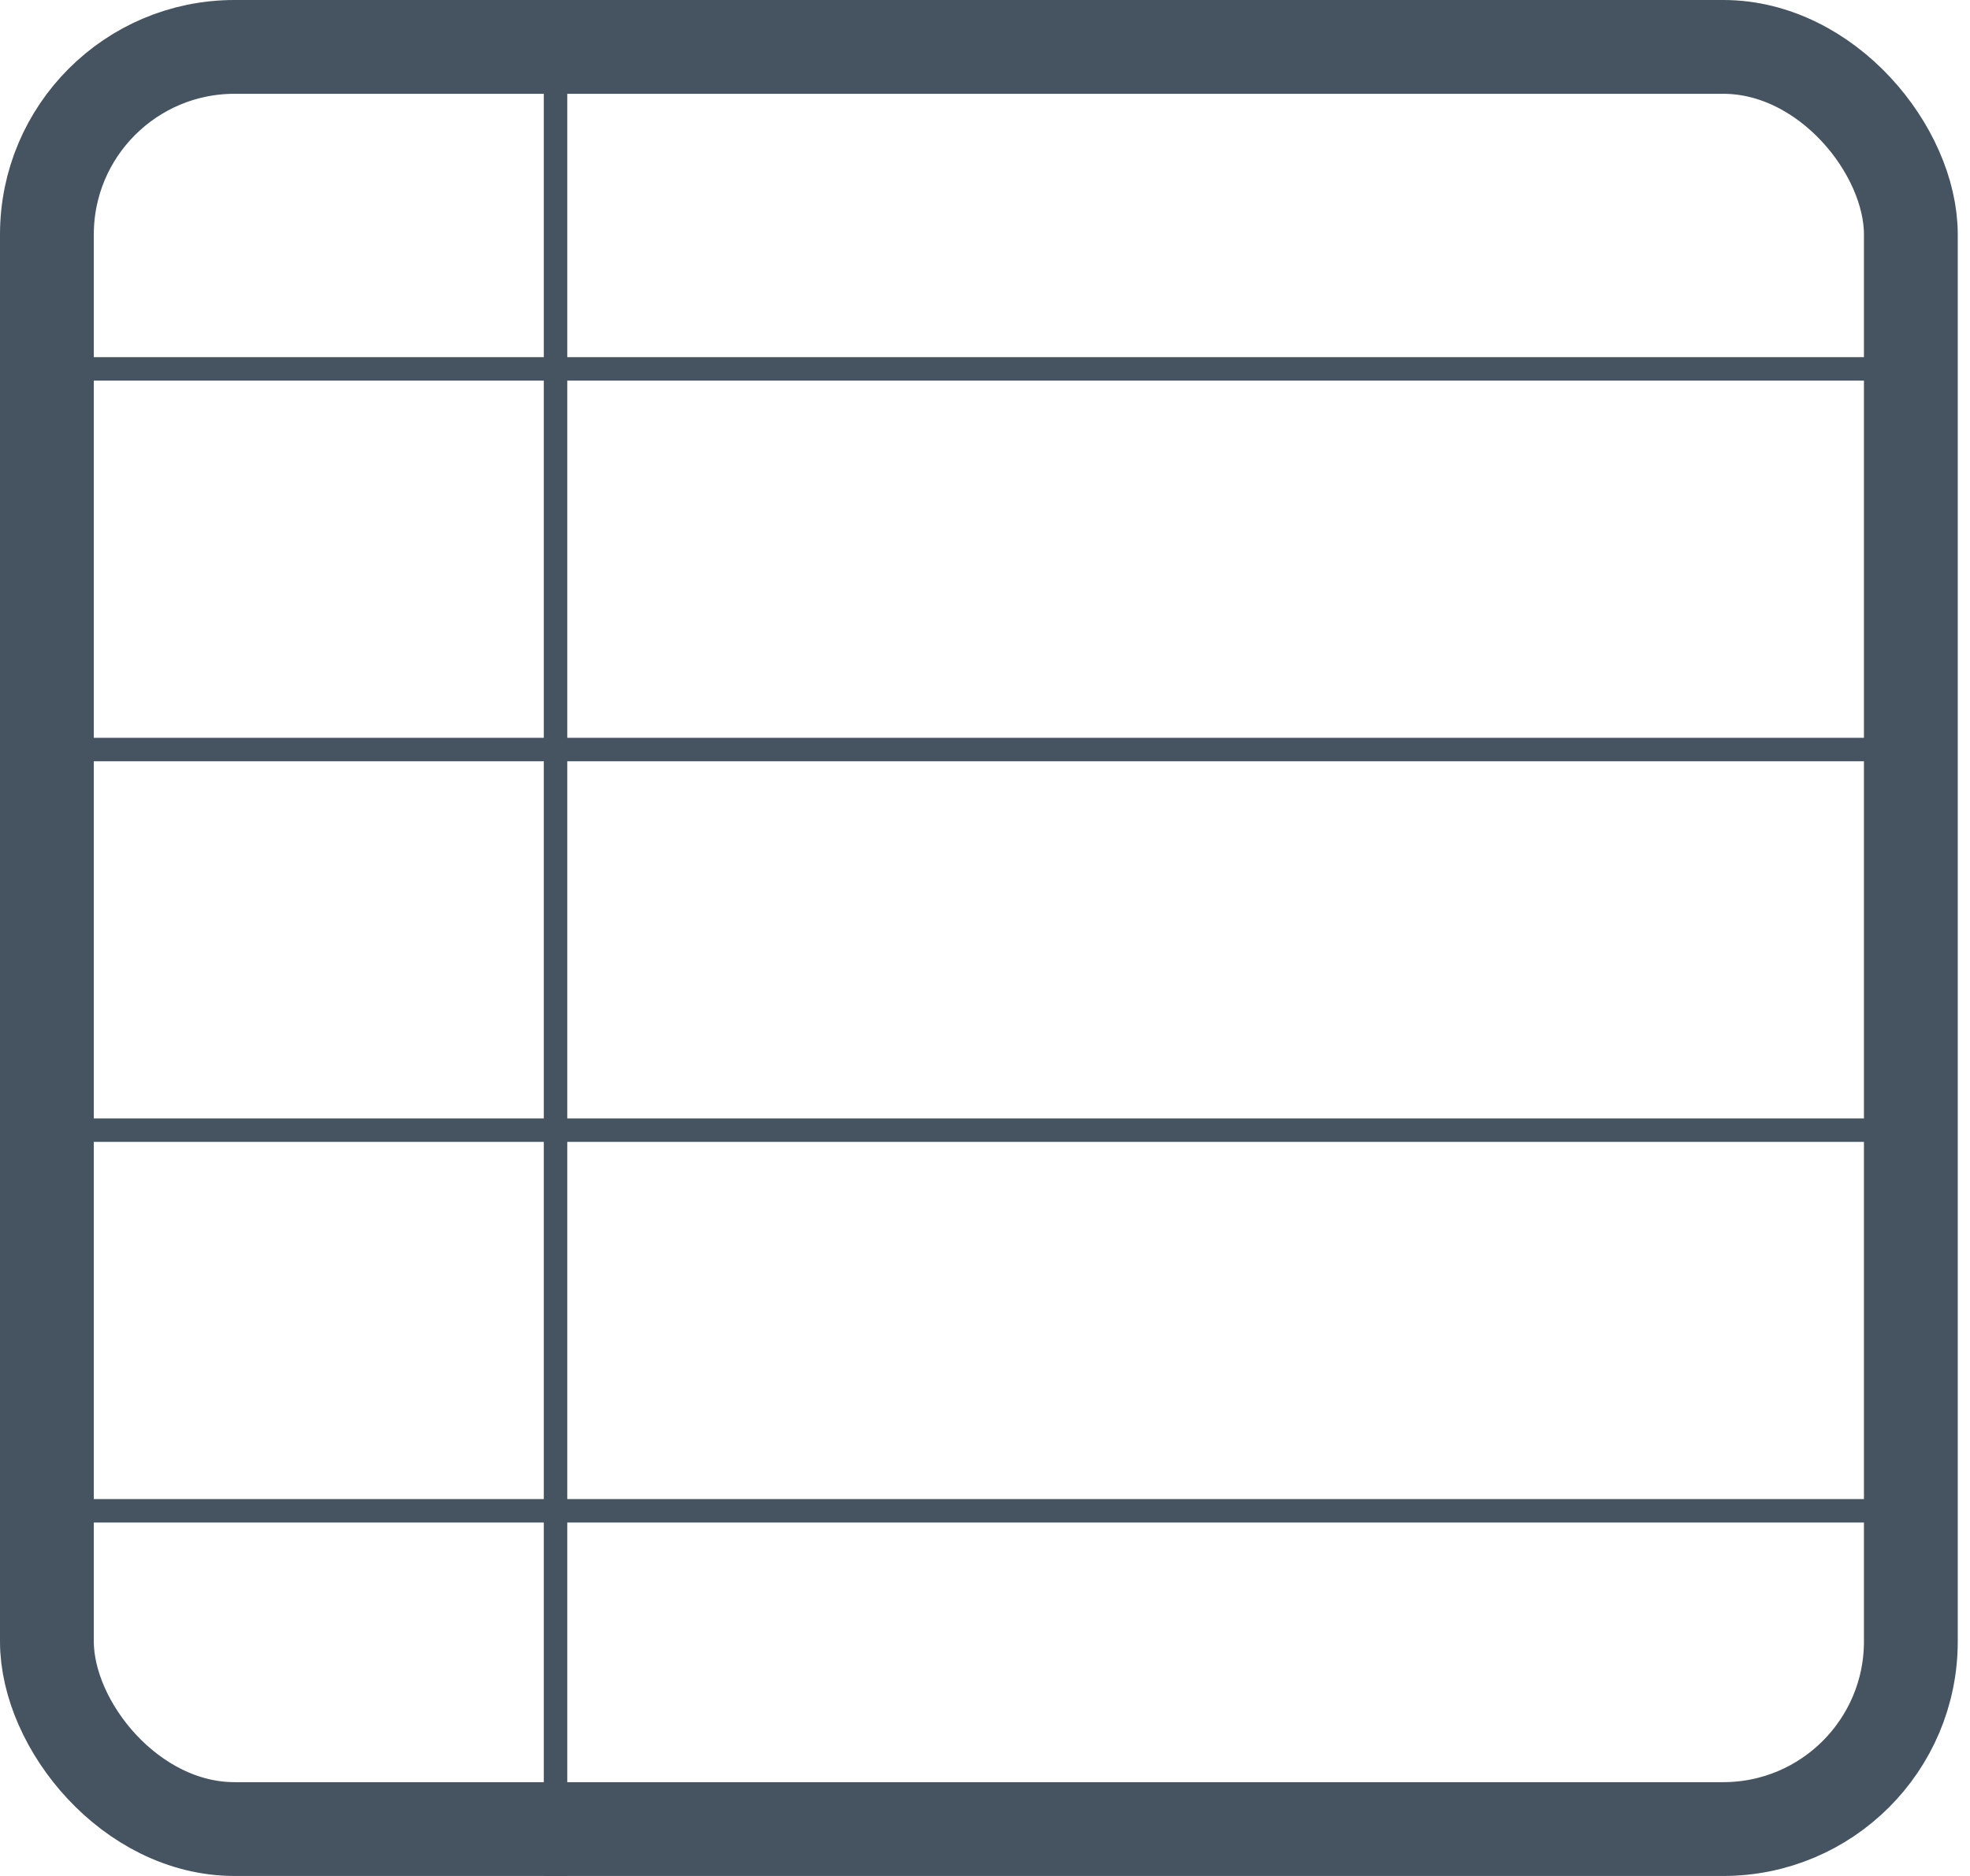 <svg width="84" height="80" viewBox="0 0 84 80" fill="none" xmlns="http://www.w3.org/2000/svg">
<rect x="2" y="2" width="79.478" height="76" rx="8" stroke="#455460" stroke-width="4"/>
<line x1="3.478" y1="15.731" x2="80" y2="15.731" stroke="#455460"/>
<line x1="23.688" y1="3.479" x2="23.688" y2="80" stroke="#455460"/>
<line x1="3.478" y1="31.964" x2="80" y2="31.964" stroke="#455460"/>
<line x1="3.478" y1="48.195" x2="80" y2="48.195" stroke="#455460"/>
<line x1="3.478" y1="64.428" x2="80" y2="64.428" stroke="#455460"/>
</svg>
